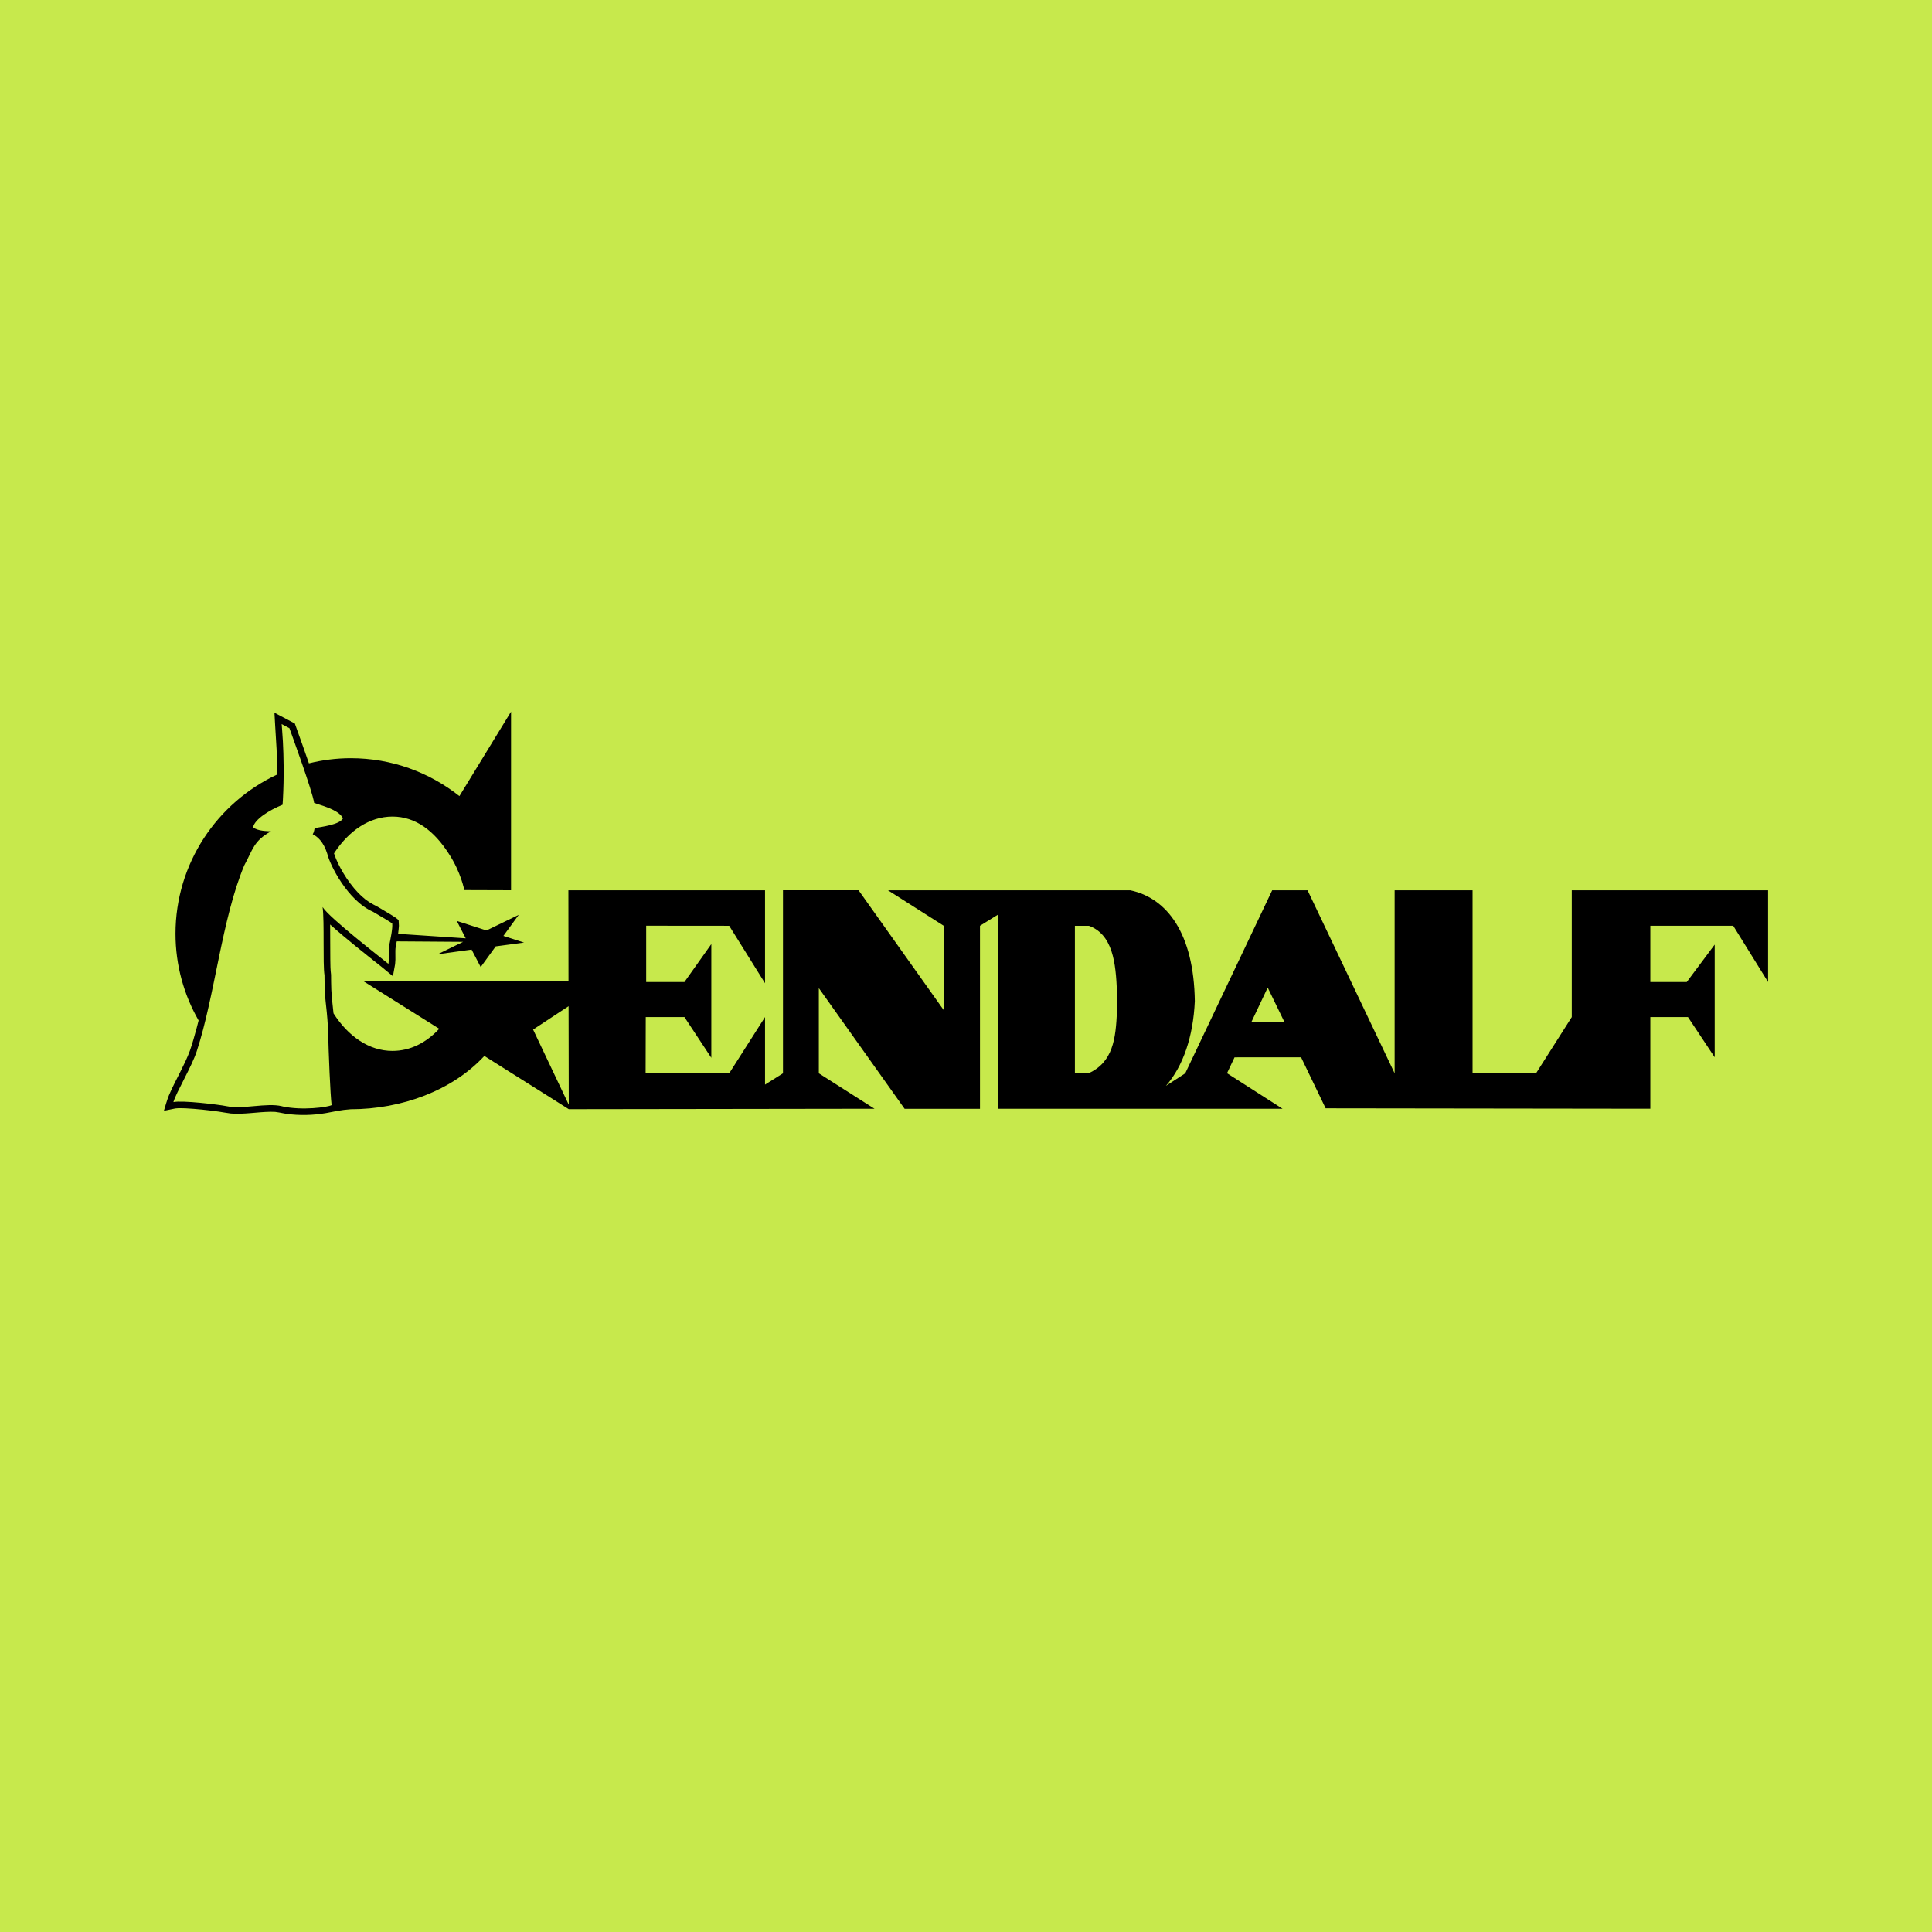 <?xml version="1.0" encoding="UTF-8"?> <svg xmlns="http://www.w3.org/2000/svg" id="Layer_1" data-name="Layer 1" viewBox="0 0 651.766 651.766"><defs><style> .cls-1 { fill: #000; } .cls-1, .cls-2 { stroke-width: 0px; } .cls-2 { fill: #c7e94c; } </style></defs><rect class="cls-2" width="651.766" height="651.766"></rect><g id="g2258"><path id="path2260" class="cls-1" d="M427.729,344.706h-5.533l5.469-11.551.063.13,5.536,11.407-5.536.014ZM369.774,360.63c-.767.537-1.598,1.024-2.55,1.454h-4.602v-49.762h4.72c.897.306,1.707.734,2.432,1.211,6.863,4.524,6.75,15.406,7.194,24.281-.443,9.184-.331,18.027-7.194,22.817M185.861,360.007l-6.02-12.684,6.02-3.963,5.95-3.919.063,33.234-6.013-12.668ZM95.439,373.273l-.38-.095c-5.043-1.234-13.129,1.124-18.57,0-2.729-.56-15.132-2.052-17.99-1.387.922-3.245,6.163-11.898,7.878-17.164,6.136-18.715,8.434-44.62,16.038-62.715,2.898-5.307,3.138-8.246,9.022-11.461-1.086-.088-4.463-.009-6.055-1.359.491-2.657,5.411-5.79,9.944-7.607.033-.567.067-1.135.113-1.688.428-7.803.248-14.887,0-19.612-.192-3.467-.415-5.649-.415-5.929l.415.238,2.207,1.168c.788,2.252,7.718,21.087,8.334,25.203,4.475,1.411,8.598,2.772,9.724,5.233-1.191,2.154-7.32,2.844-9.557,3.268-.065.322-.213,1.443-.646,2.073,1.573.794,3.637,2.478,4.922,6.636.829,3.585,6.815,15.788,15.443,19.528,2.643,1.594,5.834,3.416,6.455,3.928.181,1.821-.584,5.209-1.07,7.671-.246,1.353.058,4.783-.218,5.964-1.802-1.515-20.017-15.552-22.197-19.17.655,4.794.03,19.234.635,22.98.019,9.494.623,8.348,1.19,18.035.211,8.8.771,22.225,1.212,25.801-1.341.725-9.941,1.869-16.434.461M530.249,343.106l-12.063,18.977h-21.409v-61.733h-26.29v61.733l-29.37-61.733h-11.94l-1.448,3.048-27.885,58.685-6.506,4.227c5.839-6.689,9.198-16.668,9.738-28.564-.317-22.836-9.335-34.755-21.759-37.396h-81.75l18.819,11.971v28.455l-28.747-40.439h-25.498v61.745l-6.053,3.812v-22.789l-12.088,18.977h-28.2l.048-18.977h13.047l9.073,13.747v-38.357l-9.073,12.793h-12.901v-18.993l28.006.025,12.088,19.373v-31.344h-66.338l.037,30.677h-69.145l25.535,16.036c-4.489,4.809-9.835,7.465-15.804,7.465-7.831,0-14.903-4.887-19.857-12.672-.273-2.692-.616-5.348-.746-8.038-.053-1.656-.084-3.331-.084-5.001-.227-1.695-.232-3.4-.253-5.121-.055-3.958,0-7.894-.055-11.831l.083.109c5.573,4.968,11.433,9.569,17.275,14.205,1.263,1.033,2.539,2.098,3.822,3.148l.737-4.077c.118-1.01.118-1.994.093-3.011,0-1.035-.067-2.055.158-3.062.088-.544.194-1.072.303-1.6l22.386.158-8.577,4.185,11.436-1.566,3.072,5.885,5.066-6.974,9.555-1.281-6.963-2.249,5.168-7.102-10.873,5.267-10.025-3.219,3.02,5.876-22.81-1.522c.114-.896.227-1.816.273-2.714l-.1-1.913-.968-.79c-1.105-.767-2.311-1.443-3.458-2.133-1.316-.765-2.599-1.624-3.972-2.27-.956-.494-1.821-1.051-2.687-1.693-.89-.714-1.717-1.468-2.513-2.265-2.006-2.115-3.658-4.364-5.131-6.838-1.17-1.992-2.238-4.054-2.972-6.247-.03-.097-.077-.197-.097-.28,4.975-7.648,11.98-12.417,19.725-12.417,7.799,0,14.074,4.829,19.016,12.557,4.102,6.235,5.209,12.253,5.209,12.253l15.774.051v-60.26l-17.42,28.492c-10.096-7.989-22.804-12.788-36.634-12.788-4.878,0-9.601.616-14.131,1.737-1.547-4.496-3.157-8.954-4.76-13.441l-4.019-2.128-2.851-1.512.234,4.259.491,8.174c.128,2.81.143,5.631.143,8.447-20.205,9.439-34.248,29.975-34.248,53.677,0,10.636,2.838,20.615,7.792,29.263-.225.825-.422,1.658-.634,2.476-.707,2.566-1.404,5.151-2.275,7.655-.92,2.52-2.131,4.948-3.34,7.356-1.272,2.555-2.647,5.101-3.753,7.745-.697,1.7-1.154,3.475-1.709,5.239l3.885-.792c1.149-.139,2.332-.076,3.477-.039,3.715.19,7.421.6,11.107,1.103,1.383.195,2.756.486,4.139.639,4.521.348,8.955-.54,13.46-.582.521,0,1.019.011,1.494.042.876.097,1.719.273,2.587.436.391.076.773.148,1.188.216,4.378.612,8.934.5,13.295-.245,3.067-.563,5.086-1.066,8.373-1.295,17.134,0,34.283-6.272,45.1-17.981l22.466,14.145,6.018,3.812,103.141-.146-18.783-11.957v-28.738l28.951,40.727h25.418v-61.751l6.029-3.734v65.453h96.039l-4.945-3.166-13.784-8.825,2.539-5.355,11.245-.016h11.199l8.29,17.217,109.533.144v-30.934h12.693l9.019,13.573v-38.005l-9.422,12.616h-12.29v-18.968h27.964l11.762,18.968v-30.94h-66.227v42.756Z"></path></g></svg> 